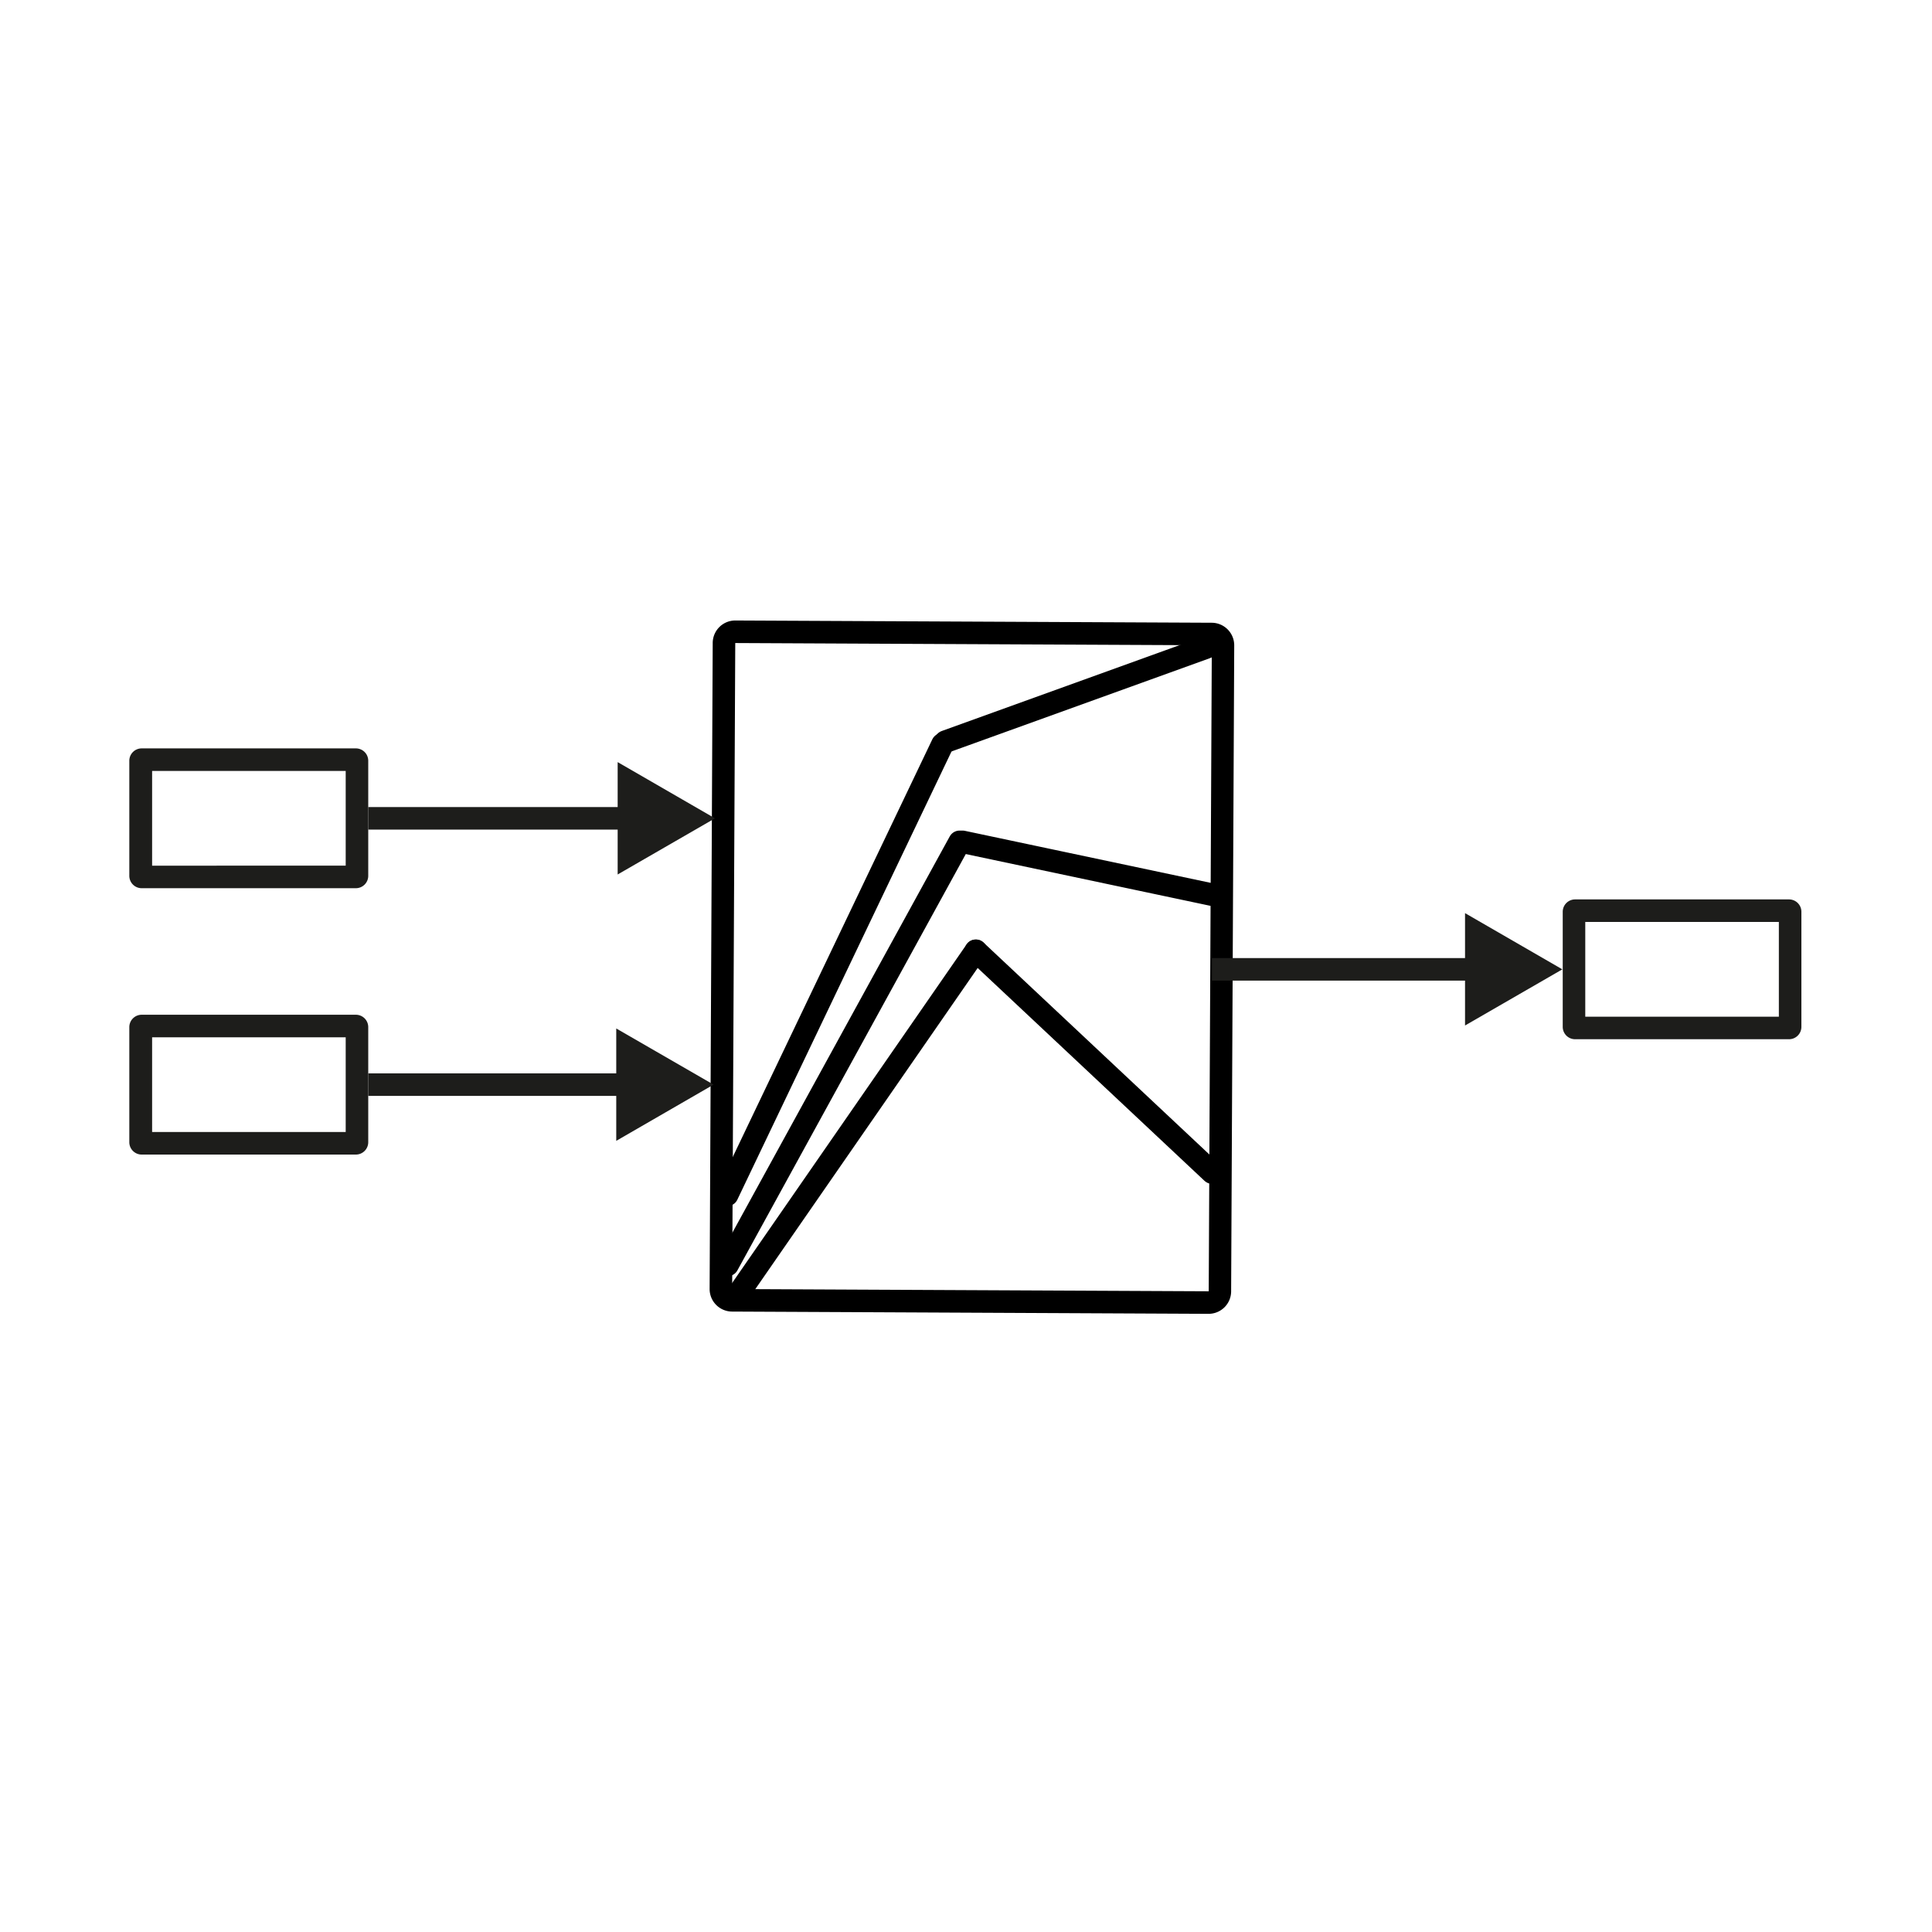 <svg xmlns="http://www.w3.org/2000/svg" viewBox="0 0 300 300"><defs><style>.cls-1,.cls-2{fill:none;stroke-width:3.5px;}.cls-1{stroke:#000;stroke-linecap:round;stroke-linejoin:round;}.cls-2{stroke:#1d1d1b;stroke-miterlimit:10;}.cls-3{fill:#1d1d1b;}</style></defs><g id="Energiemanagement_Systemsimulation"><path d="M114.17,99.85l74,.35-.48,100.31-74-.35.48-100.31m0-3.5a3.5,3.5,0,0,0-3.5,3.48l-.48,100.31a3.5,3.5,0,0,0,3.48,3.52l74,.35h0a3.5,3.5,0,0,0,3.5-3.48l.48-100.31a3.51,3.51,0,0,0-3.49-3.52l-74-.35Z"/><line class="cls-1" x1="114.41" y1="201.25" x2="151.53" y2="147.64"/><line class="cls-1" x1="112.97" y1="196.42" x2="149.01" y2="130.72"/><line class="cls-1" x1="112.91" y1="185.54" x2="146.35" y2="115.56"/><line class="cls-1" x1="146.82" y1="115.16" x2="187.32" y2="100.54"/><line class="cls-1" x1="149.45" y1="130.72" x2="188.24" y2="138.93"/><line class="cls-1" x1="151.53" y1="147.64" x2="188.23" y2="182.08"/><line class="cls-2" x1="57.18" y1="127.07" x2="98.46" y2="127.07"/><polygon class="cls-3" points="95.91 135.79 111.02 127.07 95.91 118.34 95.91 135.79"/><line class="cls-2" x1="57.18" y1="168.42" x2="98.24" y2="168.42"/><polygon class="cls-3" points="95.69 177.15 110.8 168.42 95.69 159.7 95.69 177.15"/><line class="cls-2" x1="188.19" y1="150.52" x2="230.04" y2="150.52"/><polygon class="cls-3" points="227.49 159.24 242.6 150.52 227.49 141.79 227.49 159.24"/><path class="cls-3" d="M276.22,143.16v14.71H246.16V143.16h30.06m1.58-3.5H244.58a1.92,1.92,0,0,0-1.92,1.92v17.87a1.92,1.92,0,0,0,1.92,1.92H277.8a1.92,1.92,0,0,0,1.92-1.92V141.58a1.92,1.92,0,0,0-1.92-1.92Z"/><path class="cls-3" d="M53.68,119.71v14.71H23.62V119.71H53.68m1.57-3.5H22a1.92,1.92,0,0,0-1.92,1.92V136A1.92,1.92,0,0,0,22,137.92H55.25A1.92,1.92,0,0,0,57.18,136V118.13a1.92,1.92,0,0,0-1.93-1.92Z"/><path class="cls-3" d="M53.68,161.07v14.71H23.62V161.07H53.68m1.57-3.5H22a1.92,1.92,0,0,0-1.92,1.92v17.87A1.92,1.92,0,0,0,22,179.28H55.25a1.92,1.92,0,0,0,1.93-1.92V159.49a1.92,1.92,0,0,0-1.93-1.92Z"/></g></svg>